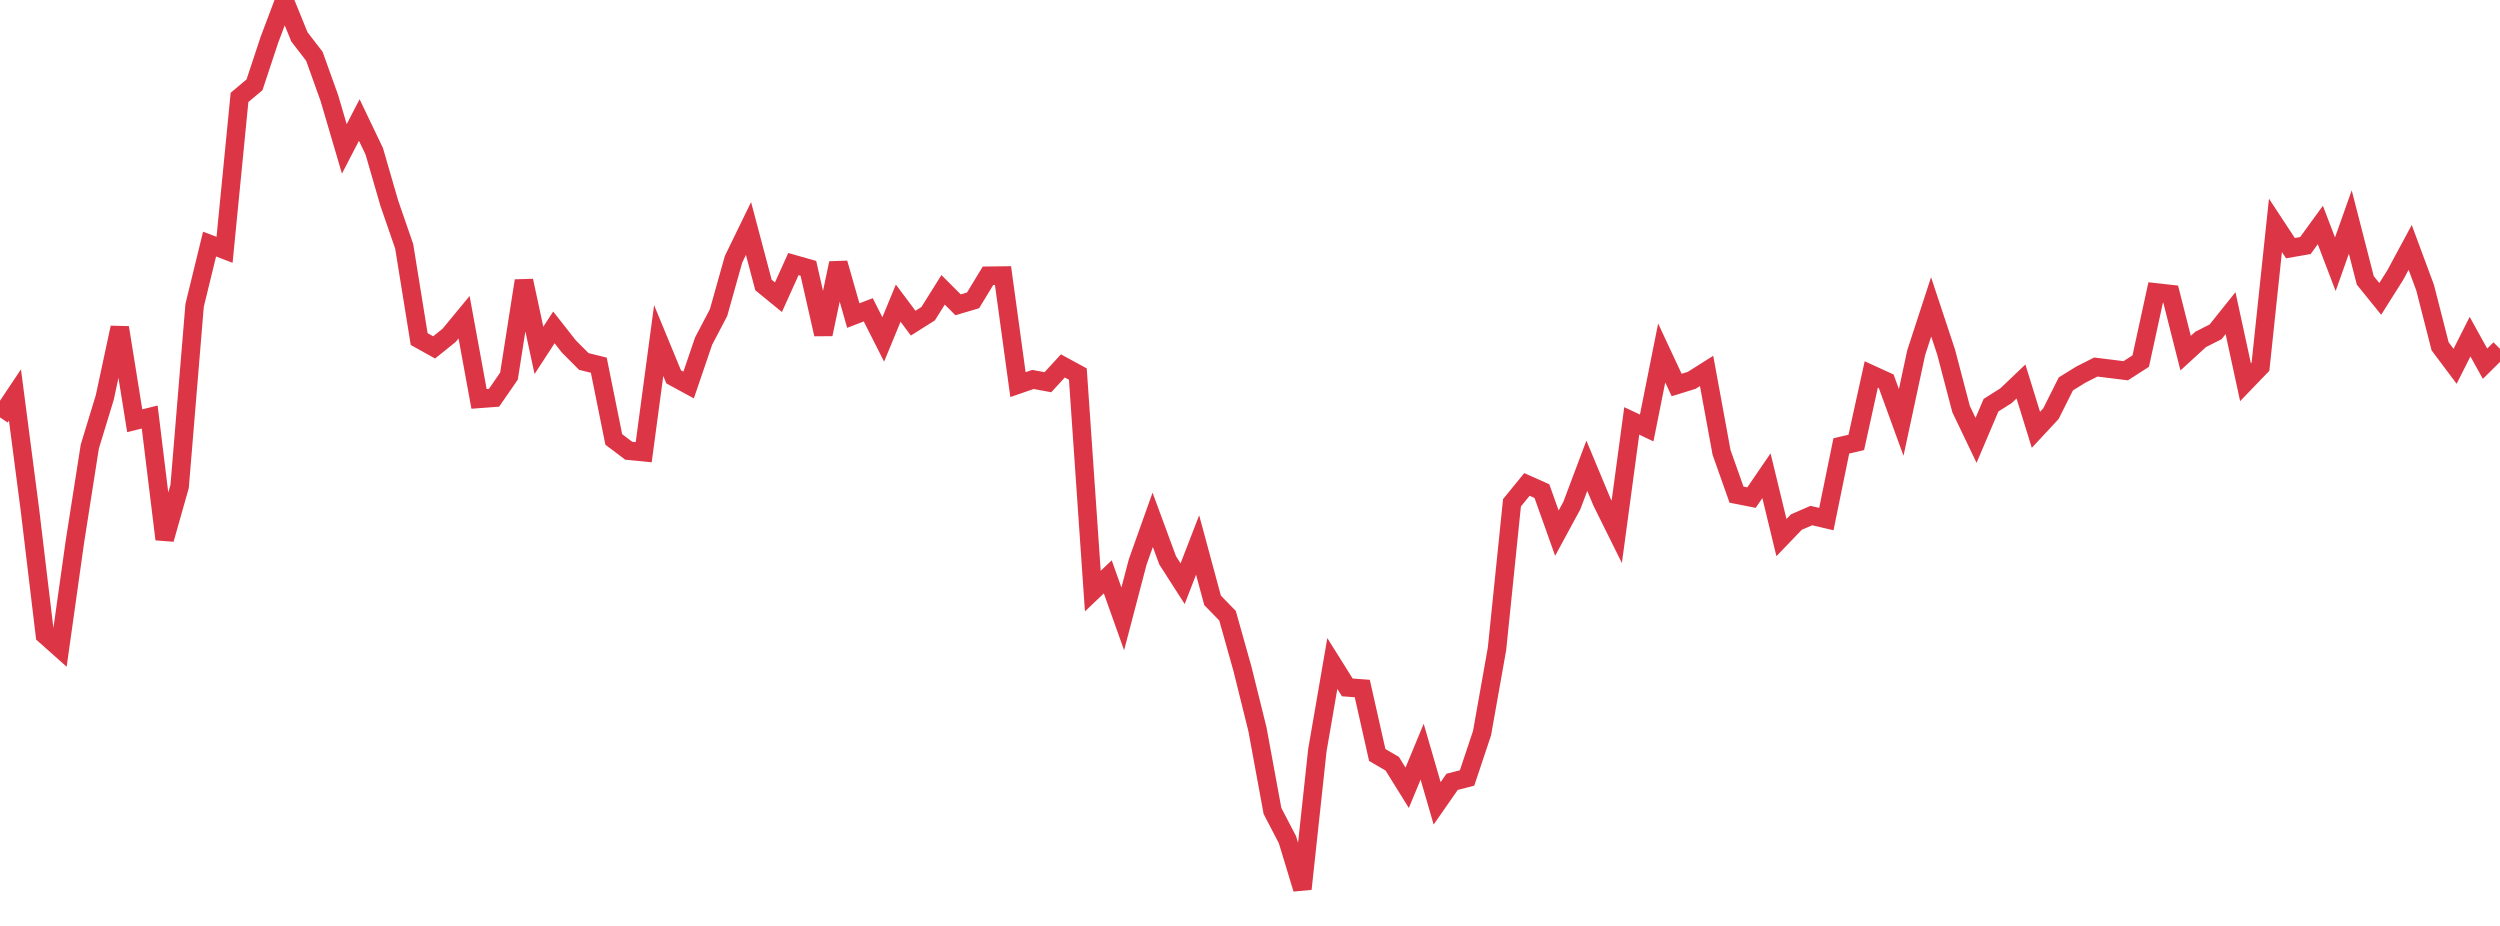 <?xml version="1.0" standalone="no"?>
<!DOCTYPE svg PUBLIC "-//W3C//DTD SVG 1.1//EN" "http://www.w3.org/Graphics/SVG/1.1/DTD/svg11.dtd">
<svg width="135" height="50" viewBox="0 0 135 50" preserveAspectRatio="none" class="sparkline" xmlns="http://www.w3.org/2000/svg"
xmlns:xlink="http://www.w3.org/1999/xlink"><path  class="sparkline--line" d="M 0 22.54 L 0 22.54 L 0.808 21.33 L 1.617 27.54 L 2.425 34.29 L 3.234 35.01 L 4.042 29.27 L 4.85 24.11 L 5.659 21.46 L 6.467 17.69 L 7.275 22.72 L 8.084 22.52 L 8.892 29.12 L 9.701 26.26 L 10.509 16.49 L 11.317 13.18 L 12.126 13.49 L 12.934 5.26 L 13.743 4.58 L 14.551 2.14 L 15.359 0 L 16.168 1.99 L 16.976 3.04 L 17.784 5.29 L 18.593 8.04 L 19.401 6.48 L 20.21 8.17 L 21.018 10.96 L 21.826 13.3 L 22.635 18.31 L 23.443 18.76 L 24.251 18.11 L 25.06 17.13 L 25.868 21.54 L 26.677 21.48 L 27.485 20.31 L 28.293 15.16 L 29.102 18.92 L 29.91 17.68 L 30.719 18.71 L 31.527 19.52 L 32.335 19.72 L 33.144 23.73 L 33.952 24.34 L 34.76 24.42 L 35.569 18.39 L 36.377 20.35 L 37.186 20.79 L 37.994 18.42 L 38.802 16.88 L 39.611 14 L 40.419 12.34 L 41.228 15.39 L 42.036 16.05 L 42.844 14.26 L 43.653 14.49 L 44.461 18.05 L 45.269 14.21 L 46.078 17.04 L 46.886 16.73 L 47.695 18.33 L 48.503 16.37 L 49.311 17.45 L 50.12 16.94 L 50.928 15.65 L 51.737 16.46 L 52.545 16.22 L 53.353 14.89 L 54.162 14.88 L 54.97 20.77 L 55.778 20.49 L 56.587 20.64 L 57.395 19.76 L 58.204 20.2 L 59.012 31.92 L 59.82 31.15 L 60.629 33.42 L 61.437 30.34 L 62.246 28.07 L 63.054 30.26 L 63.862 31.52 L 64.671 29.43 L 65.479 32.42 L 66.287 33.25 L 67.096 36.13 L 67.904 39.39 L 68.713 43.79 L 69.521 45.34 L 70.329 48 L 71.138 40.51 L 71.946 35.83 L 72.754 37.12 L 73.563 37.18 L 74.371 40.77 L 75.18 41.24 L 75.988 42.54 L 76.796 40.59 L 77.605 43.38 L 78.413 42.22 L 79.222 42.01 L 80.03 39.59 L 80.838 35.04 L 81.647 27.15 L 82.455 26.16 L 83.263 26.52 L 84.072 28.79 L 84.88 27.3 L 85.689 25.15 L 86.497 27.09 L 87.305 28.72 L 88.114 22.73 L 88.922 23.11 L 89.731 19.06 L 90.539 20.79 L 91.347 20.54 L 92.156 20.03 L 92.964 24.43 L 93.772 26.71 L 94.581 26.87 L 95.389 25.69 L 96.198 29.03 L 97.006 28.19 L 97.814 27.84 L 98.623 28.03 L 99.431 24.08 L 100.24 23.89 L 101.048 20.22 L 101.856 20.59 L 102.665 22.81 L 103.473 19.05 L 104.281 16.57 L 105.09 19.01 L 105.898 22.09 L 106.707 23.78 L 107.515 21.88 L 108.323 21.37 L 109.132 20.6 L 109.94 23.21 L 110.749 22.34 L 111.557 20.73 L 112.365 20.23 L 113.174 19.82 L 113.982 19.92 L 114.79 20.02 L 115.599 19.5 L 116.407 15.79 L 117.216 15.88 L 118.024 19.07 L 118.832 18.33 L 119.641 17.92 L 120.449 16.91 L 121.257 20.64 L 122.066 19.8 L 122.874 12.17 L 123.683 13.4 L 124.491 13.26 L 125.299 12.15 L 126.108 14.27 L 126.916 11.99 L 127.725 15.14 L 128.533 16.14 L 129.341 14.86 L 130.15 13.36 L 130.958 15.54 L 131.766 18.7 L 132.575 19.78 L 133.383 18.18 L 134.192 19.64 L 135 18.84" fill="none" stroke-width="1" stroke="#dc3545"></path></svg>